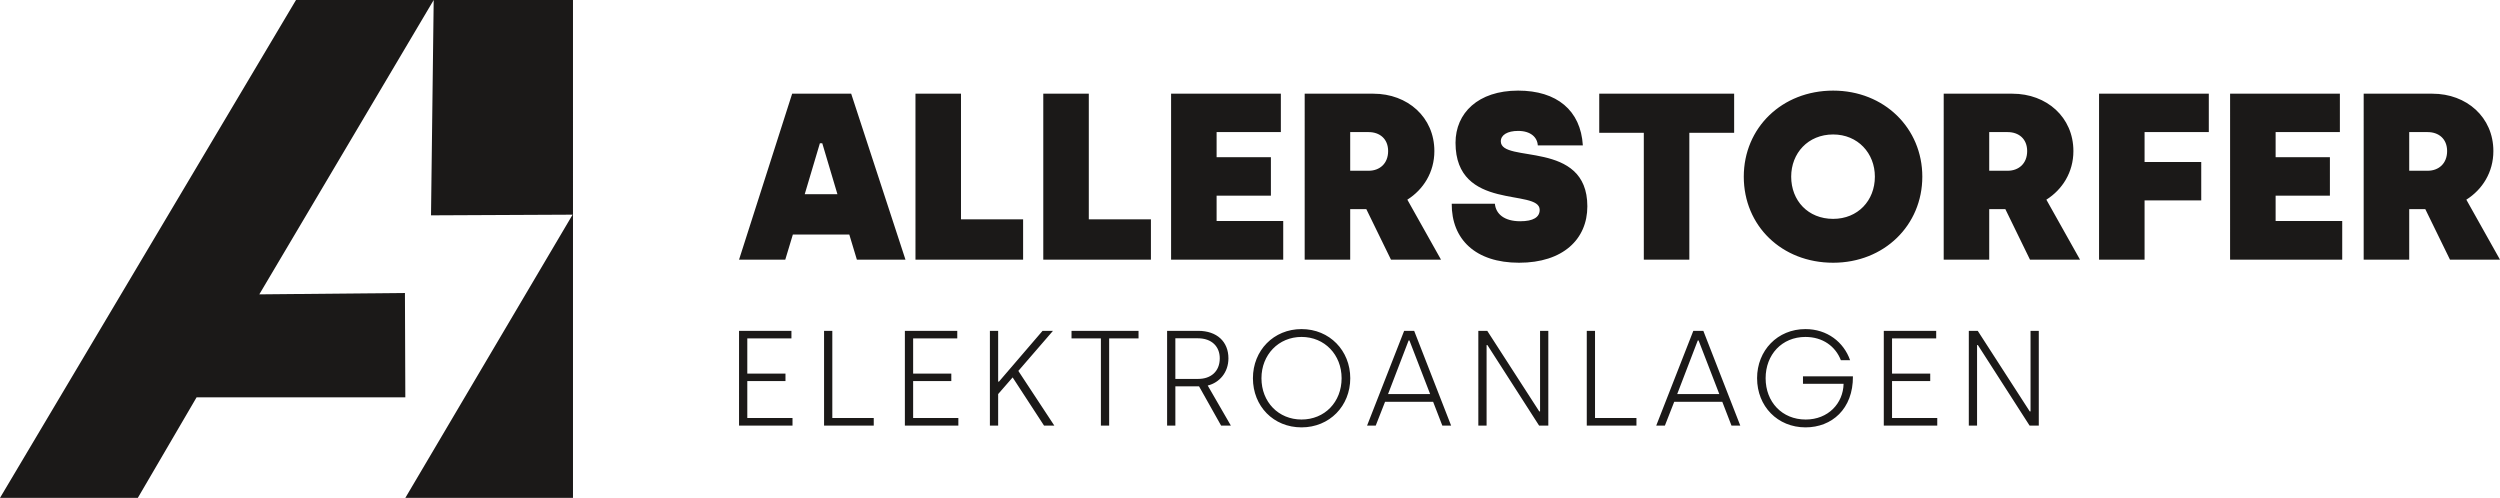 <?xml version="1.0" encoding="UTF-8" standalone="no"?>
<svg
   version="1.1"
   width="5.433in"
   height="1.082in"
   viewBox="0 0 391.162 77.899"
   id="svg171"
   sodipodi:docname="Sponsorlogos_1c_2024_V2.cdr"
   xmlns:inkscape="http://www.inkscape.org/namespaces/inkscape"
   xmlns:sodipodi="http://sodipodi.sourceforge.net/DTD/sodipodi-0.dtd"
   xmlns="http://www.w3.org/2000/svg"
   xmlns:svg="http://www.w3.org/2000/svg">
  <defs
     id="defs175" />
  <sodipodi:namedview
     id="namedview173"
     pagecolor="#ffffff"
     bordercolor="#666666"
     borderopacity="1.0"
     inkscape:showpageshadow="2"
     inkscape:pageopacity="0.0"
     inkscape:pagecheckerboard="0"
     inkscape:deskcolor="#d1d1d1"
     inkscape:document-units="in"
     showgrid="false" />
  <path
     d="M 46.314,-1.7115547e-5 -9.3012569e-7,77.899 H 21.565 l 9.191,-15.727 h 32.663 l -0.061,-16.331 -22.787,0.215 27.286,-46.054 -0.419,33.69 22.153,-0.105 -26.172,44.313 h 26.233 v -44.313 0 V -1.7115547e-5 h -21.795 -9e-4 z M 308.05,51.764 h 1.398 l 8.133,12.603 h 0.127 v -12.603 h 1.291 v 14.828 h -1.438 l -8.093,-12.604 h -0.127 v 12.604 h -1.292 z m -13.303,0 h 8.2 v 1.186 h -6.909 v 5.508 h 5.975 v 1.165 h -5.975 v 5.783 h 7.075 v 1.186 h -8.366 z m -19.826,7.413 c 0,-4.342 3.198,-7.688 7.562,-7.688 3.41,0 5.996,2.033 6.993,4.872 h -1.444 c -0.847,-2.182 -2.839,-3.643 -5.548,-3.643 -3.686,0 -6.227,2.774 -6.227,6.46 0,3.729 2.584,6.462 6.269,6.462 3.518,0 5.867,-2.521 5.93,-5.593 h -6.354 v -1.166 h 7.815 c 0.043,5.127 -3.326,7.986 -7.412,7.986 -4.385,0 -7.583,-3.304 -7.583,-7.69 z m -9.977,-7.413 h 1.568 l 5.782,14.828 h -1.376 l -1.44,-3.729 h -7.52 l -1.462,3.729 h -1.355 z m 4.067,9.892 -3.241,-8.388 h -0.127 l -3.219,8.388 z m -20.737,-9.892 h 1.292 v 13.642 h 6.481 v 1.186 h -7.773 z m -16.967,0 h 1.398 l 8.134,12.603 h 0.127 v -12.603 h 1.292 v 14.828 h -1.44 l -8.091,-12.604 h -0.127 v 12.604 h -1.292 z m -11.607,0 h 1.568 l 5.783,14.828 h -1.377 l -1.44,-3.729 h -7.519 l -1.462,3.729 h -1.355 z m 4.067,9.892 -3.24,-8.388 H 220.4 l -3.219,8.388 z m -27.727,-2.479 c 0,-4.342 3.241,-7.688 7.604,-7.688 4.406,0 7.626,3.389 7.626,7.688 0,4.343 -3.24,7.69 -7.626,7.69 -4.385,0 -7.604,-3.304 -7.604,-7.69 z m 13.875,0 c 0,-3.664 -2.649,-6.46 -6.27,-6.46 -3.6,0 -6.27,2.796 -6.27,6.46 0,3.729 2.67,6.462 6.27,6.462 3.622,0 6.27,-2.733 6.27,-6.462 z m -27.303,-7.413 h 4.872 c 2.923,0 4.723,1.694 4.723,4.299 0,2.225 -1.42,3.814 -3.241,4.258 l 3.623,6.27 h -1.526 l -3.452,-6.143 h -3.707 v 6.143 h -1.292 z m 4.872,7.52 c 1.948,0 3.367,-1.144 3.367,-3.221 0,-1.821 -1.229,-3.134 -3.431,-3.134 h -3.517 v 6.355 z m -15.231,-6.334 h -4.596 v -1.187 h 10.485 v 1.187 h -4.597 v 13.642 h -1.292 z m -8.896,13.642 -4.914,-7.541 -2.266,2.604 v 4.936 h -1.292 v -14.828 h 1.292 v 7.943 h 0.127 l 6.821,-7.943 h 1.631 l -5.422,6.27 5.633,8.558 z m -21.775,-14.828 h 8.198 v 1.186 h -6.905 v 5.508 h 5.973 v 1.165 h -5.973 v 5.783 h 7.075 v 1.186 h -8.368 z m -12.645,0 h 1.292 v 13.642 h 6.483 v 1.186 h -7.774 z m -13.302,0 h 8.197 v 1.186 h -6.905 v 5.508 h 5.973 v 1.165 h -5.973 v 5.783 h 7.074 v 1.186 h -8.367 z m 254.198,-11.139 h 7.125 v -7.902 h 2.518 l 3.86,7.902 h 7.825 l -5.266,-9.385 c 2.525,-1.596 4.23,-4.304 4.23,-7.604 0,-5.306 -4.193,-8.977 -9.531,-8.977 h -10.761 z m 7.125,-13.911 v -6.047 h 2.891 c 1.705,0 3.039,1.039 3.039,2.969 0,1.965 -1.334,3.078 -3.039,3.078 z m -28.028,13.911 h 17.546 v -6.047 h -10.421 v -3.969 h 8.493 v -6.01 h -8.493 v -3.932 h 10.054 v -6.009 H 348.931 Z m -20.502,0 h 7.122 v -9.275 h 8.867 v -6.009 h -8.867 v -4.675 h 10.051 v -6.009 h -17.173 z m -24.307,0 h 7.122 v -7.902 h 2.525 l 3.854,7.902 h 7.828 l -5.266,-9.385 c 2.521,-1.596 4.23,-4.304 4.23,-7.604 0,-5.306 -4.19,-8.977 -9.534,-8.977 h -10.758 z m 7.122,-13.911 v -6.047 h 2.892 c 1.708,0 3.045,1.039 3.045,2.969 0,1.965 -1.337,3.078 -3.045,3.078 z m -24.419,14.393 c 7.976,0 13.951,-5.862 13.951,-13.466 0,-7.568 -5.938,-13.465 -13.951,-13.465 -8.012,0 -13.984,5.823 -13.984,13.465 0,7.679 5.935,13.466 13.984,13.466 z m 0,-6.863 c -3.933,0 -6.566,-2.857 -6.566,-6.603 0,-3.673 2.633,-6.603 6.566,-6.603 3.86,0 6.528,2.93 6.528,6.603 0,3.747 -2.668,6.603 -6.528,6.603 z m -29.625,6.381 h 7.123 v -19.845 h 7.011 v -6.122 h -21.108 v 6.122 h 6.973 z m -19.518,0.482 c 6.862,0 10.683,-3.673 10.683,-8.829 0,-10.498 -13.54,-6.641 -13.54,-10.165 0,-1.001 1.038,-1.632 2.707,-1.632 1.968,0 3.006,1.001 3.079,2.263 h 7.049 c -0.335,-5.49 -4.081,-8.569 -10.128,-8.569 -6.269,0 -9.793,3.523 -9.793,8.161 0,10.795 13.169,7.085 13.169,10.498 0,1.15 -1.002,1.781 -3.042,1.781 -2.522,0 -3.821,-1.15 -3.969,-2.744 h -6.752 c -0.037,5.564 3.709,9.236 10.536,9.236 z m -33.545,-0.482 h 7.123 v -7.902 h 2.523 l 3.857,7.902 h 7.828 l -5.268,-9.385 c 2.523,-1.596 4.229,-4.304 4.229,-7.604 0,-5.306 -4.192,-8.977 -9.533,-8.977 h -10.758 z m 7.123,-13.911 v -6.047 h 2.893 c 1.707,0 3.042,1.039 3.042,2.969 0,1.965 -1.335,3.078 -3.042,3.078 z m -28.025,13.911 h 17.546 v -6.047 h -10.424 v -3.969 h 8.495 v -6.01 h -8.495 v -3.932 h 10.053 v -6.009 h -17.175 z m -19.997,0 h 16.842 v -6.307 h -9.719 v -19.66 h -7.123 z m -19.997,0 h 16.841 v -6.307 h -9.719 v -19.66 h -7.123 z m -27.605,0 h 7.233 l 1.187,-3.933 h 8.829 l 1.187,3.933 h 7.604 l -8.495,-25.967 h -9.236 z m 10.276,-10.239 2.373,-7.975 h 0.371 l 2.374,7.975 z"
     style="fill:#1b1918;fill-rule:evenodd"
     id="path77" />
</svg>
